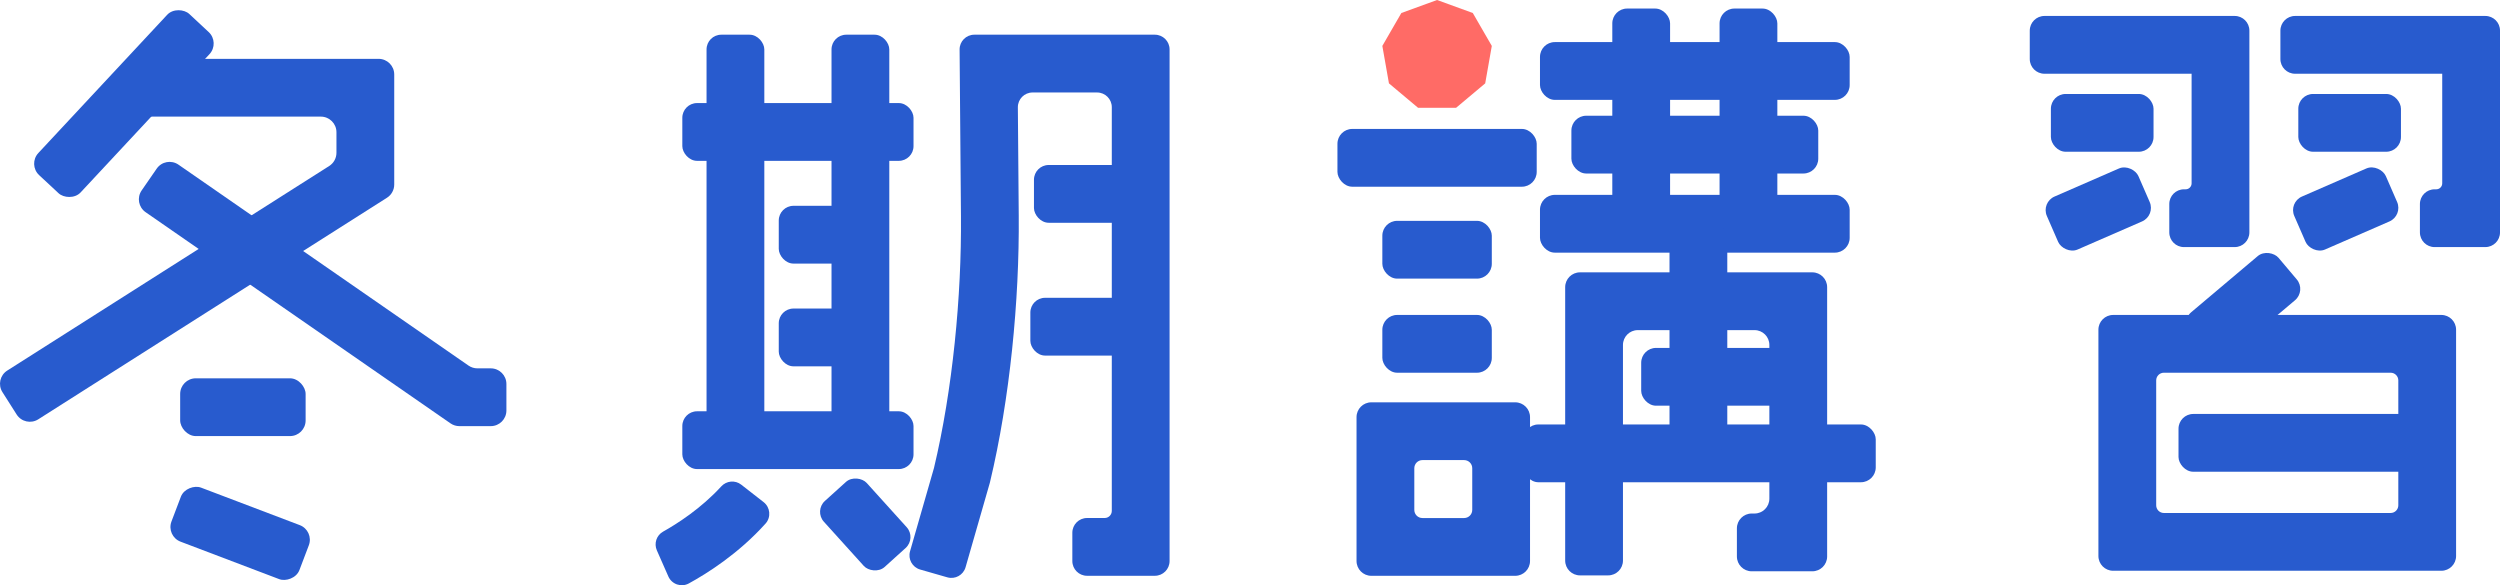 <?xml version="1.0" encoding="UTF-8"?><svg id="_レイヤー_2" xmlns="http://www.w3.org/2000/svg" viewBox="0 0 651.131 152.428"><defs><style>.cls-1{fill:#285bce;}.cls-2{fill:#ff6b66;}</style></defs><g id="_レイヤー_4"><rect class="cls-1" x="269.298" y="42.973" width="27.798" height="15.049" rx="3.836" ry="3.836"/><rect class="cls-1" x="3.588" y="19.457" width="57.37" height="15.05" rx="4.072" ry="4.072" transform="translate(-9.469 32.193) rotate(-47.014)"/><path class="cls-1" d="M4.338,107.961l-3.702-5.827c-1.206-1.898-.645-4.415,1.253-5.621l83.852-53.281c1.176-.747,1.888-2.044,1.888-3.437v-5.35c0-2.249-1.823-4.072-4.072-4.072h-45.417c-2.249,0-4.072-1.823-4.072-4.072v-6.905c0-2.249,1.823-4.072,4.072-4.072h60.466c2.249,0,4.072,1.823,4.072,4.072v28.668c0,1.393-.712,2.69-1.888,3.437L9.959,109.215c-1.898,1.206-4.415.645-5.621-1.253Z"/><path class="cls-1" d="M127.825,110.989h-8.173c-.826,0-1.633-.251-2.314-.721L37.928,55.268c-1.851-1.278-2.315-3.814-1.038-5.665l3.923-5.682c1.278-1.851,3.814-2.315,5.665-1.038l75.549,52.334c.68.47,1.487.721,2.314.721h3.483c2.249,0,4.072,1.823,4.072,4.072v6.905c0,2.249-1.823,4.072-4.072,4.072Z"/><rect class="cls-1" x="46.925" y="98.531" width="32.675" height="15.049" rx="4.072" ry="4.072"/><rect class="cls-1" x="55.021" y="121.101" width="15.05" height="35.647" rx="4.072" ry="4.072" transform="translate(-89.534 148.068) rotate(-69.203)"/><rect class="cls-1" x="177.712" y="26.845" width="60.217" height="15.049" rx="3.836" ry="3.836"/><rect class="cls-1" x="184.021" y="9.038" width="15.049" height="105.608" rx="3.836" ry="3.836"/><rect class="cls-1" x="216.571" y="9.038" width="15.049" height="105.608" rx="3.836" ry="3.836"/><rect class="cls-1" x="177.712" y="107.121" width="60.217" height="15.049" rx="3.836" ry="3.836"/><rect class="cls-1" x="202.83" y="53.603" width="21.265" height="15.049" rx="3.836" ry="3.836"/><rect class="cls-1" x="202.83" y="80.362" width="21.265" height="15.049" rx="3.836" ry="3.836"/><path class="cls-1" d="M174.07,150.13l-2.989-6.783c-.796-1.807-.101-3.92,1.622-4.884,3.636-2.035,9.862-6,15.149-11.775,1.357-1.483,3.613-1.698,5.198-.462l5.832,4.549c1.747,1.362,1.993,3.935.514,5.585-7.063,7.877-15.327,13.052-20,15.604-1.964,1.073-4.423.215-5.326-1.833Z"/><rect class="cls-1" x="217.838" y="125.001" width="15.048" height="23.19" rx="3.836" ry="3.836" transform="translate(-33.429 186.335) rotate(-42.1)"/><path class="cls-1" d="M246.74,150.37l-7.091-2.037c-2.036-.585-3.212-2.71-2.627-4.746l6.241-21.72c4.842-20.296,7.205-44.727,7.022-65.598l-.355-43.364c-.017-2.131,1.705-3.867,3.836-3.867h47.019c2.118,0,3.836,1.717,3.836,3.836v133.257c0,2.118-1.717,3.836-3.836,3.836h-17.656c-2.118,0-3.836-1.717-3.836-3.836v-7.378c0-2.118,1.717-3.836,3.836-3.836h4.593c1.021,0,1.849-.828,1.849-1.849V27.922c0-2.118-1.717-3.836-3.836-3.836h-16.797c-2.131,0-3.853,1.737-3.836,3.867l.231,28.187c.193,22.146-2.322,47.852-7.475,69.389l-.086.328-6.288,21.884c-.585,2.036-2.71,3.212-4.746,2.627Z"/><rect class="cls-1" x="268.358" y="77.563" width="28.738" height="15.049" rx="3.836" ry="3.836"/><rect class="cls-1" x="348.34" y="33.581" width="51.899" height="15.049" rx="3.863" ry="3.863"/><rect class="cls-1" x="360.034" y="57.52" width="28.509" height="15.049" rx="3.863" ry="3.863"/><rect class="cls-1" x="360.034" y="82.027" width="28.509" height="15.049" rx="3.863" ry="3.863"/><path class="cls-1" d="M394.636,149.973h-37.461c-2.134,0-3.863-1.73-3.863-3.863v-37.462c0-2.134,1.73-3.863,3.863-3.863h37.461c2.134,0,3.863,1.73,3.863,3.863v37.462c0,2.134-1.73,3.863-3.863,3.863ZM370.473,134.924h10.864c1.167,0,2.113-.946,2.113-2.113v-10.865c0-1.167-.946-2.113-2.113-2.113h-10.864c-1.167,0-2.113.946-2.113,2.113v10.865c0,1.167.946,2.113,2.113,2.113Z"/><rect class="cls-1" x="419.928" y="2.228" width="15.049" height="56.049" rx="3.863" ry="3.863"/><rect class="cls-1" x="447.865" y="2.228" width="15.049" height="56.049" rx="3.863" ry="3.863"/><rect class="cls-1" x="401.092" y="50.753" width="80.66" height="15.049" rx="3.863" ry="3.863"/><rect class="cls-1" x="401.092" y="10.963" width="80.66" height="15.049" rx="3.863" ry="3.863"/><rect class="cls-1" x="409.273" y="30.142" width="64.298" height="15.049" rx="3.863" ry="3.863"/><path class="cls-1" d="M418.84,149.861h-7.323c-2.134,0-3.863-1.73-3.863-3.863v-71.202c0-2.134,1.73-3.863,3.863-3.863h60.503c2.134,0,3.863,1.73,3.863,3.863v70.137c0,2.134-1.73,3.863-3.863,3.863h-15.778c-2.134,0-3.863-1.73-3.863-3.863v-7.323c0-2.134,1.73-3.863,3.863-3.863h.729c2.134,0,3.863-1.73,3.863-3.863v-40.039c0-2.134-1.73-3.863-3.863-3.863h-30.404c-2.134,0-3.863,1.73-3.863,3.863v56.153c0,2.134-1.73,3.863-3.863,3.863Z"/><rect class="cls-1" x="396.801" y="110.553" width="91.739" height="15.049" rx="3.863" ry="3.863"/><rect class="cls-1" x="434.828" y="58.277" width="15.049" height="59.8" rx="3.863" ry="3.863"/><rect class="cls-1" x="427.453" y="90.616" width="40.906" height="15.049" rx="3.863" ry="3.863"/><path class="cls-1" d="M582.029,64.357h-13.206c-2.113,0-3.826-1.713-3.826-3.826v-7.398c0-2.113,1.713-3.826,3.826-3.826h.434c.855,0,1.549-.693,1.549-1.549v-28.549h-38.323c-2.113,0-3.826-1.713-3.826-3.826v-7.398c0-2.113,1.713-3.826,3.826-3.826h49.555c2.108,0,3.818,1.709,3.818,3.818v52.553c0,2.113-1.713,3.826-3.826,3.826Z"/><path class="cls-1" d="M647.306,64.357h-13.206c-2.113,0-3.826-1.713-3.826-3.826v-7.398c0-2.113,1.713-3.826,3.826-3.826h.434c.855,0,1.549-.693,1.549-1.549v-28.549h-38.322c-2.113,0-3.826-1.713-3.826-3.826v-7.398c0-2.113,1.713-3.826,3.826-3.826h49.554c2.108,0,3.818,1.709,3.818,3.818v52.553c0,2.113-1.713,3.826-3.826,3.826Z"/><rect class="cls-1" x="534.159" y="24.474" width="26.735" height="15.049" rx="3.845" ry="3.845"/><rect class="cls-1" x="533.499" y="46.911" width="26.008" height="15.048" rx="3.845" ry="3.845" transform="translate(23.75 222.833) rotate(-23.544)"/><rect class="cls-1" x="598.6" y="24.474" width="26.736" height="15.049" rx="3.845" ry="3.845"/><rect class="cls-1" x="597.94" y="46.911" width="26.008" height="15.048" rx="3.845" ry="3.845" transform="translate(29.134 248.632) rotate(-23.55)"/><path class="cls-1" d="M635.849,148.657h-85.468c-2.124,0-3.845-1.722-3.845-3.845v-58.94c0-2.124,1.722-3.845,3.845-3.845h85.468c2.124,0,3.845,1.722,3.845,3.845v58.94c0,2.124-1.722,3.845-3.845,3.845ZM563.585,133.608h59.062c1.104,0,1.999-.895,1.999-1.999v-32.535c0-1.104-.895-1.999-1.999-1.999h-59.062c-1.104,0-1.999.895-1.999,1.999v32.535c0,1.104.895,1.999,1.999,1.999Z"/><rect class="cls-1" x="567.397" y="107.817" width="64.773" height="15.049" rx="3.845" ry="3.845"/><rect class="cls-1" x="569.043" y="72.235" width="30.366" height="15.05" rx="3.845" ry="3.845" transform="translate(86.288 395.576) rotate(-40.159)"/><polygon class="cls-2" points="374.289 0 364.985 3.386 360.034 11.961 361.754 21.712 369.338 28.076 379.24 28.076 386.825 21.712 388.544 11.961 383.593 3.386 374.289 0"/></g></svg>